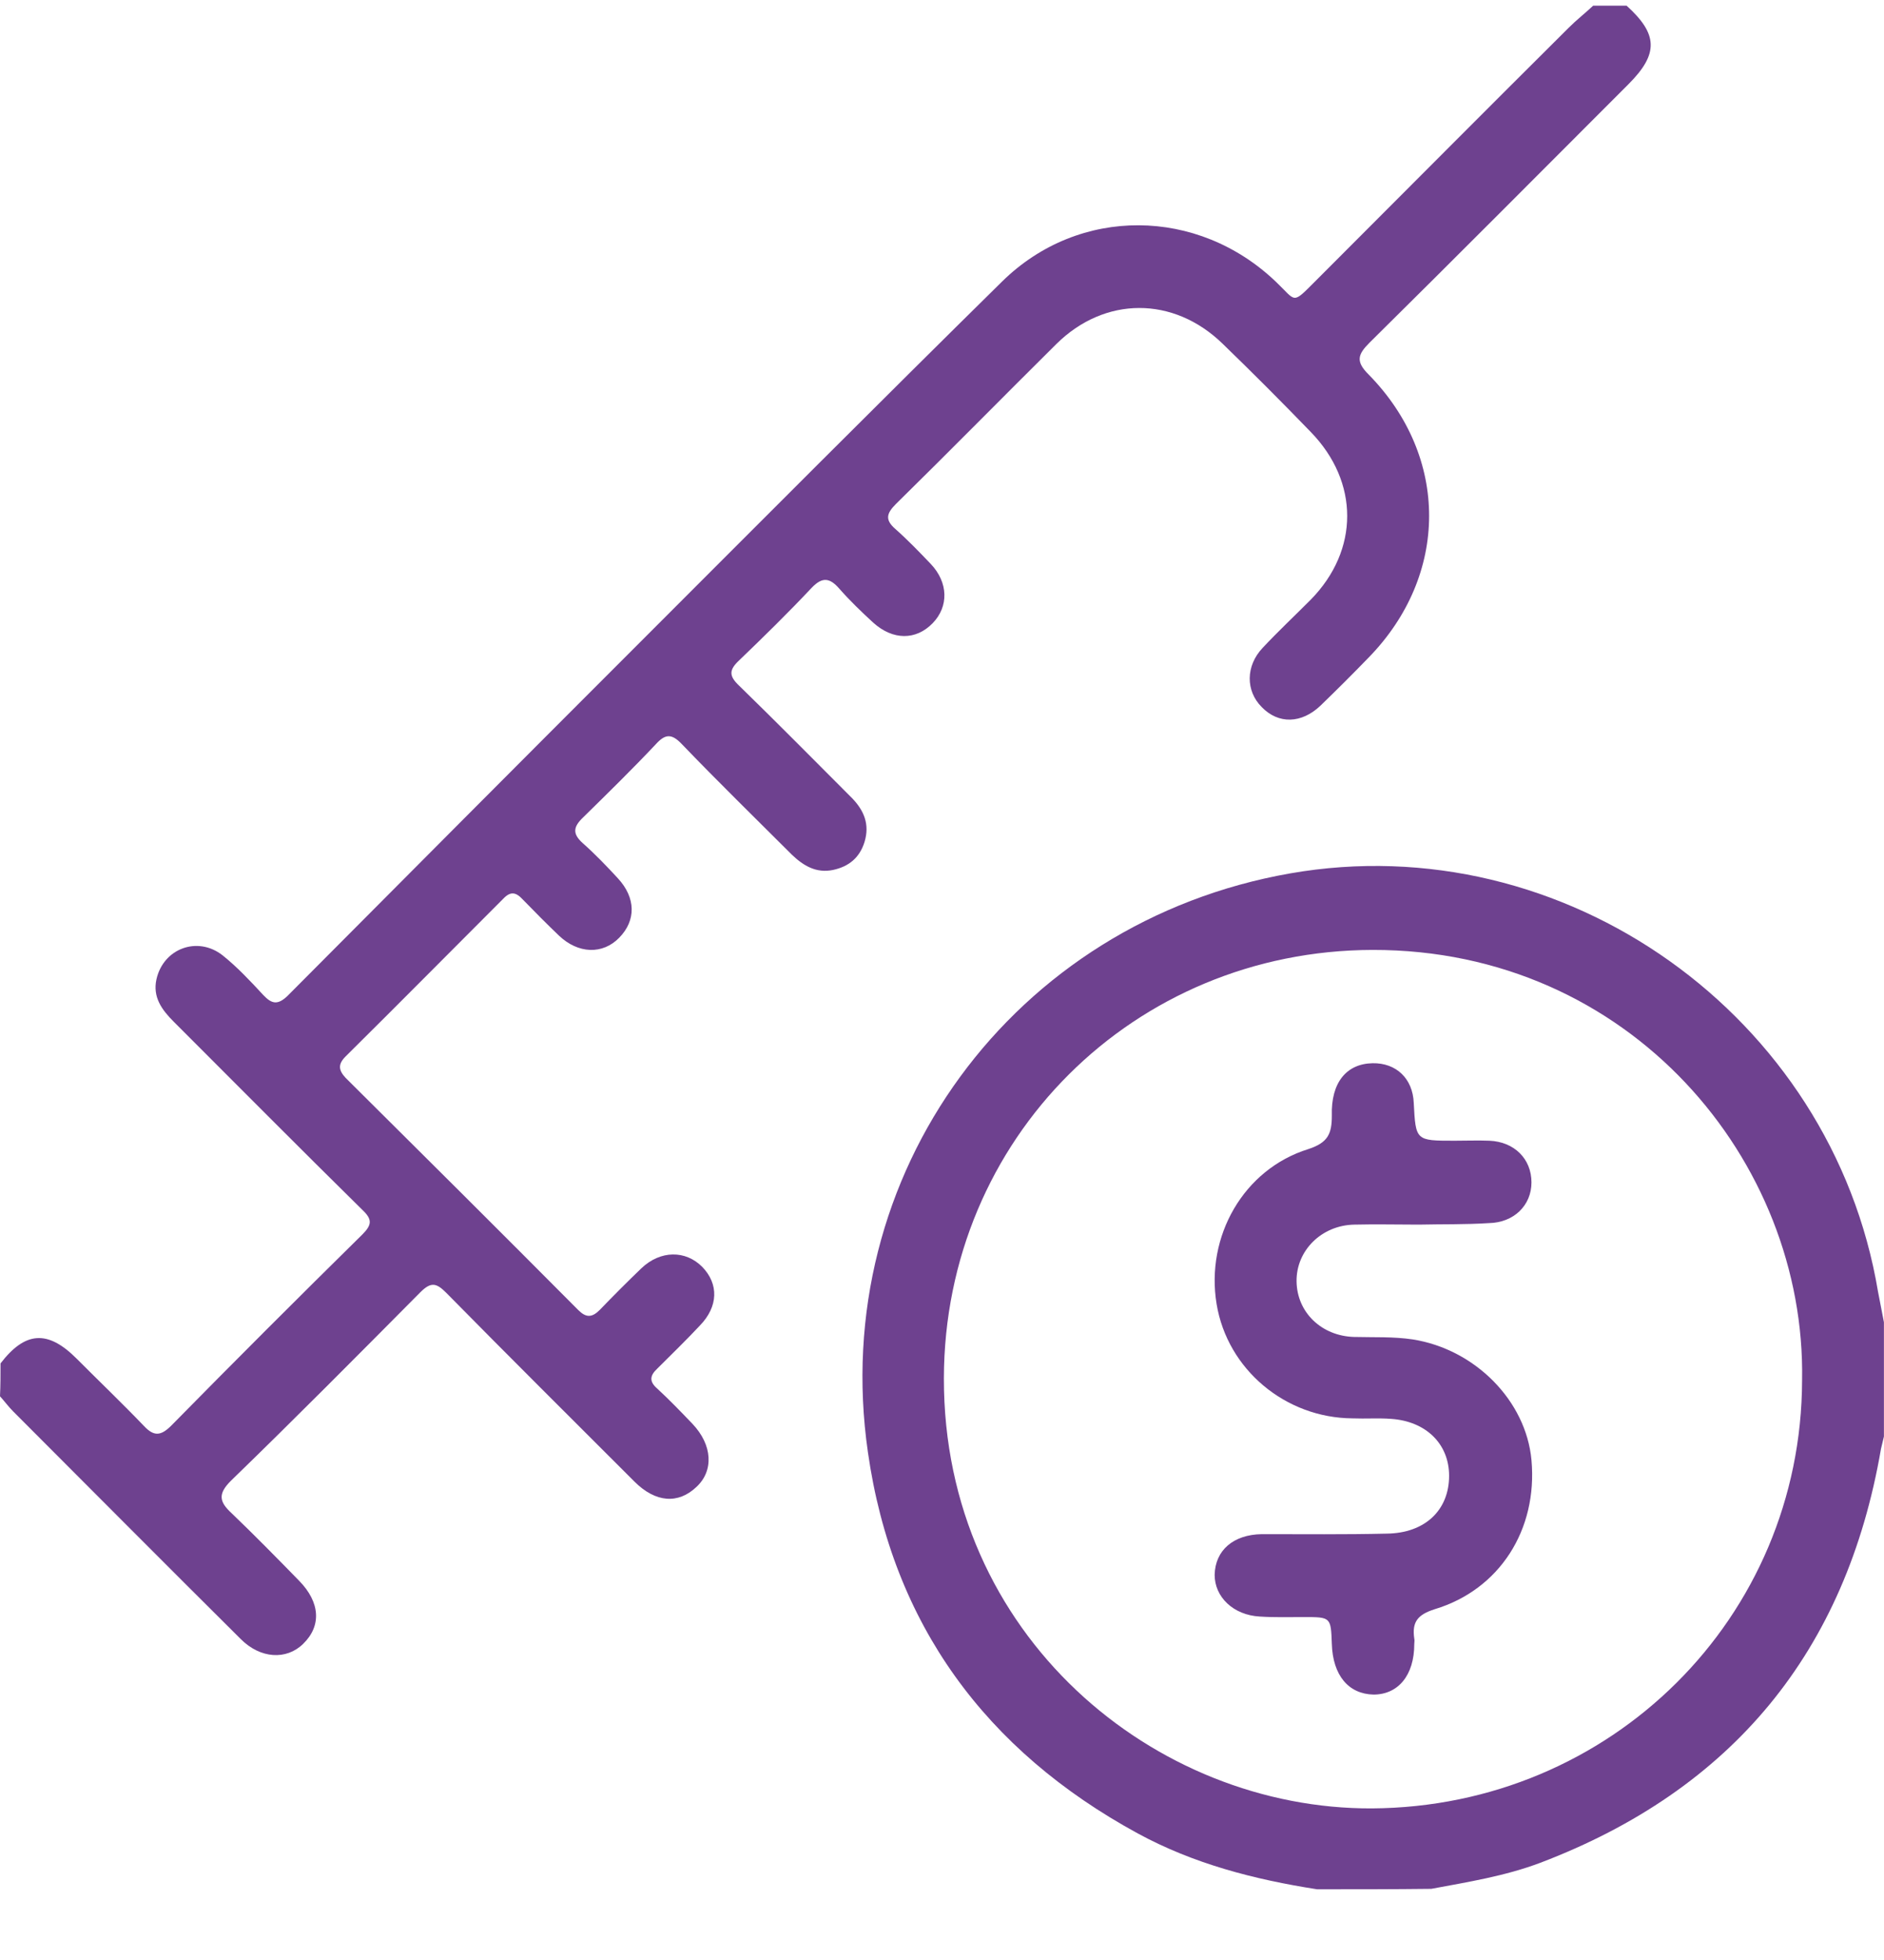 <svg width="25" height="26" viewBox="0 0 25 26" fill="none" xmlns="http://www.w3.org/2000/svg">
<path d="M0.007 18.086C0.332 17.663 0.631 17.637 1.015 18.021C1.314 18.321 1.62 18.613 1.913 18.919C2.043 19.056 2.134 19.049 2.271 18.913C3.11 18.06 3.956 17.215 4.809 16.375C4.939 16.245 4.939 16.173 4.809 16.05C3.969 15.223 3.136 14.384 2.303 13.551C2.147 13.395 2.024 13.226 2.076 12.991C2.167 12.582 2.622 12.412 2.954 12.673C3.149 12.829 3.325 13.017 3.494 13.2C3.605 13.317 3.683 13.336 3.813 13.213C5.355 11.664 6.897 10.115 8.446 8.567C10.06 6.953 11.674 5.333 13.3 3.732C14.322 2.73 15.897 2.749 16.931 3.738C17.205 3.999 17.14 4.044 17.452 3.732C18.571 2.613 19.69 1.487 20.816 0.368C20.92 0.264 21.037 0.173 21.141 0.075C21.291 0.075 21.434 0.075 21.584 0.075C22 0.452 22.013 0.713 21.61 1.116C20.465 2.261 19.326 3.407 18.174 4.545C18.018 4.701 17.985 4.793 18.161 4.968C19.235 6.061 19.228 7.63 18.161 8.723C17.953 8.938 17.738 9.152 17.523 9.36C17.27 9.601 16.964 9.608 16.743 9.38C16.528 9.165 16.528 8.833 16.756 8.593C16.964 8.371 17.179 8.17 17.393 7.955C18.038 7.298 18.038 6.393 17.393 5.73C17.009 5.333 16.619 4.942 16.222 4.558C15.571 3.927 14.66 3.927 14.016 4.565C13.307 5.268 12.604 5.983 11.888 6.686C11.765 6.81 11.739 6.894 11.882 7.018C12.044 7.161 12.201 7.324 12.35 7.48C12.585 7.727 12.591 8.046 12.376 8.267C12.155 8.495 11.849 8.495 11.589 8.261C11.433 8.118 11.277 7.968 11.14 7.812C11.01 7.662 10.912 7.649 10.769 7.799C10.457 8.131 10.131 8.45 9.806 8.762C9.676 8.885 9.669 8.964 9.806 9.094C10.314 9.588 10.808 10.089 11.309 10.59C11.465 10.753 11.543 10.935 11.472 11.169C11.407 11.378 11.264 11.495 11.055 11.54C10.834 11.586 10.665 11.488 10.509 11.339C10.021 10.851 9.526 10.369 9.045 9.868C8.908 9.725 8.824 9.738 8.7 9.875C8.388 10.206 8.062 10.525 7.737 10.844C7.607 10.968 7.594 11.059 7.73 11.182C7.893 11.326 8.049 11.488 8.199 11.651C8.44 11.911 8.44 12.211 8.218 12.438C7.997 12.666 7.672 12.653 7.418 12.412C7.255 12.256 7.093 12.093 6.936 11.931C6.845 11.833 6.774 11.82 6.676 11.924C5.98 12.62 5.29 13.317 4.587 14.013C4.483 14.117 4.49 14.195 4.587 14.299C5.603 15.308 6.644 16.343 7.672 17.377C7.776 17.481 7.854 17.481 7.958 17.377C8.14 17.188 8.322 17.006 8.511 16.824C8.765 16.583 9.097 16.583 9.318 16.805C9.539 17.032 9.533 17.332 9.286 17.585C9.103 17.781 8.908 17.969 8.719 18.158C8.622 18.249 8.615 18.327 8.719 18.418C8.882 18.568 9.032 18.724 9.188 18.887C9.455 19.167 9.474 19.511 9.24 19.726C8.999 19.954 8.7 19.934 8.42 19.655C7.587 18.822 6.748 17.989 5.921 17.149C5.791 17.019 5.72 17 5.577 17.143C4.744 17.982 3.911 18.822 3.065 19.642C2.889 19.817 2.909 19.921 3.071 20.071C3.377 20.364 3.67 20.663 3.969 20.969C4.249 21.255 4.269 21.568 4.021 21.808C3.8 22.023 3.455 22.004 3.195 21.743C2.186 20.741 1.184 19.733 0.176 18.724C0.111 18.659 0.059 18.587 0 18.522C0.007 18.379 0.007 18.23 0.007 18.086Z" fill="#6E418F"/>
<path d="M17.477 25.062C16.644 24.932 15.838 24.724 15.096 24.32C13.079 23.221 11.842 21.542 11.517 19.265C10.983 15.575 13.449 12.23 17.119 11.586C20.757 10.948 24.31 13.473 24.921 17.137C24.947 17.273 24.973 17.41 24.999 17.54C24.999 18.048 24.999 18.549 24.999 19.056C24.986 19.108 24.973 19.167 24.96 19.219C24.498 21.906 22.989 23.741 20.438 24.711C19.97 24.887 19.481 24.965 18.993 25.056C18.486 25.062 17.985 25.062 17.477 25.062ZM23.913 18.308C23.965 15.399 21.629 12.595 18.213 12.601C15.05 12.608 12.532 15.1 12.525 18.282C12.519 21.698 15.323 24.002 18.206 23.989C21.375 23.969 23.906 21.464 23.913 18.308Z" fill="#6E418F"/>
<path d="M18.825 16.245C18.539 16.245 18.259 16.238 17.973 16.245C17.537 16.252 17.198 16.59 17.205 17C17.211 17.41 17.537 17.722 17.966 17.735C18.226 17.742 18.487 17.729 18.747 17.768C19.573 17.898 20.25 18.581 20.322 19.368C20.406 20.292 19.899 21.086 19.04 21.346C18.812 21.418 18.734 21.516 18.767 21.737C18.773 21.763 18.767 21.782 18.767 21.808C18.767 22.225 18.552 22.479 18.226 22.479C17.895 22.472 17.686 22.225 17.673 21.808C17.66 21.451 17.66 21.451 17.302 21.451C17.107 21.451 16.912 21.457 16.717 21.444C16.365 21.425 16.118 21.184 16.118 20.891C16.125 20.566 16.365 20.357 16.743 20.351C17.296 20.351 17.849 20.357 18.402 20.344C18.91 20.338 19.229 20.032 19.229 19.577C19.229 19.154 18.923 18.854 18.461 18.822C18.291 18.809 18.122 18.822 17.947 18.815C17.055 18.809 16.287 18.165 16.144 17.299C15.995 16.401 16.502 15.51 17.361 15.243C17.621 15.158 17.673 15.041 17.673 14.8C17.66 14.358 17.869 14.111 18.213 14.104C18.526 14.098 18.747 14.306 18.76 14.631C18.786 15.132 18.786 15.132 19.3 15.132C19.456 15.132 19.612 15.126 19.762 15.132C20.094 15.145 20.322 15.373 20.322 15.685C20.322 15.991 20.087 16.219 19.756 16.225C19.443 16.245 19.137 16.238 18.825 16.245C18.825 16.238 18.825 16.245 18.825 16.245Z" fill="#6E418F"/>
</svg>
